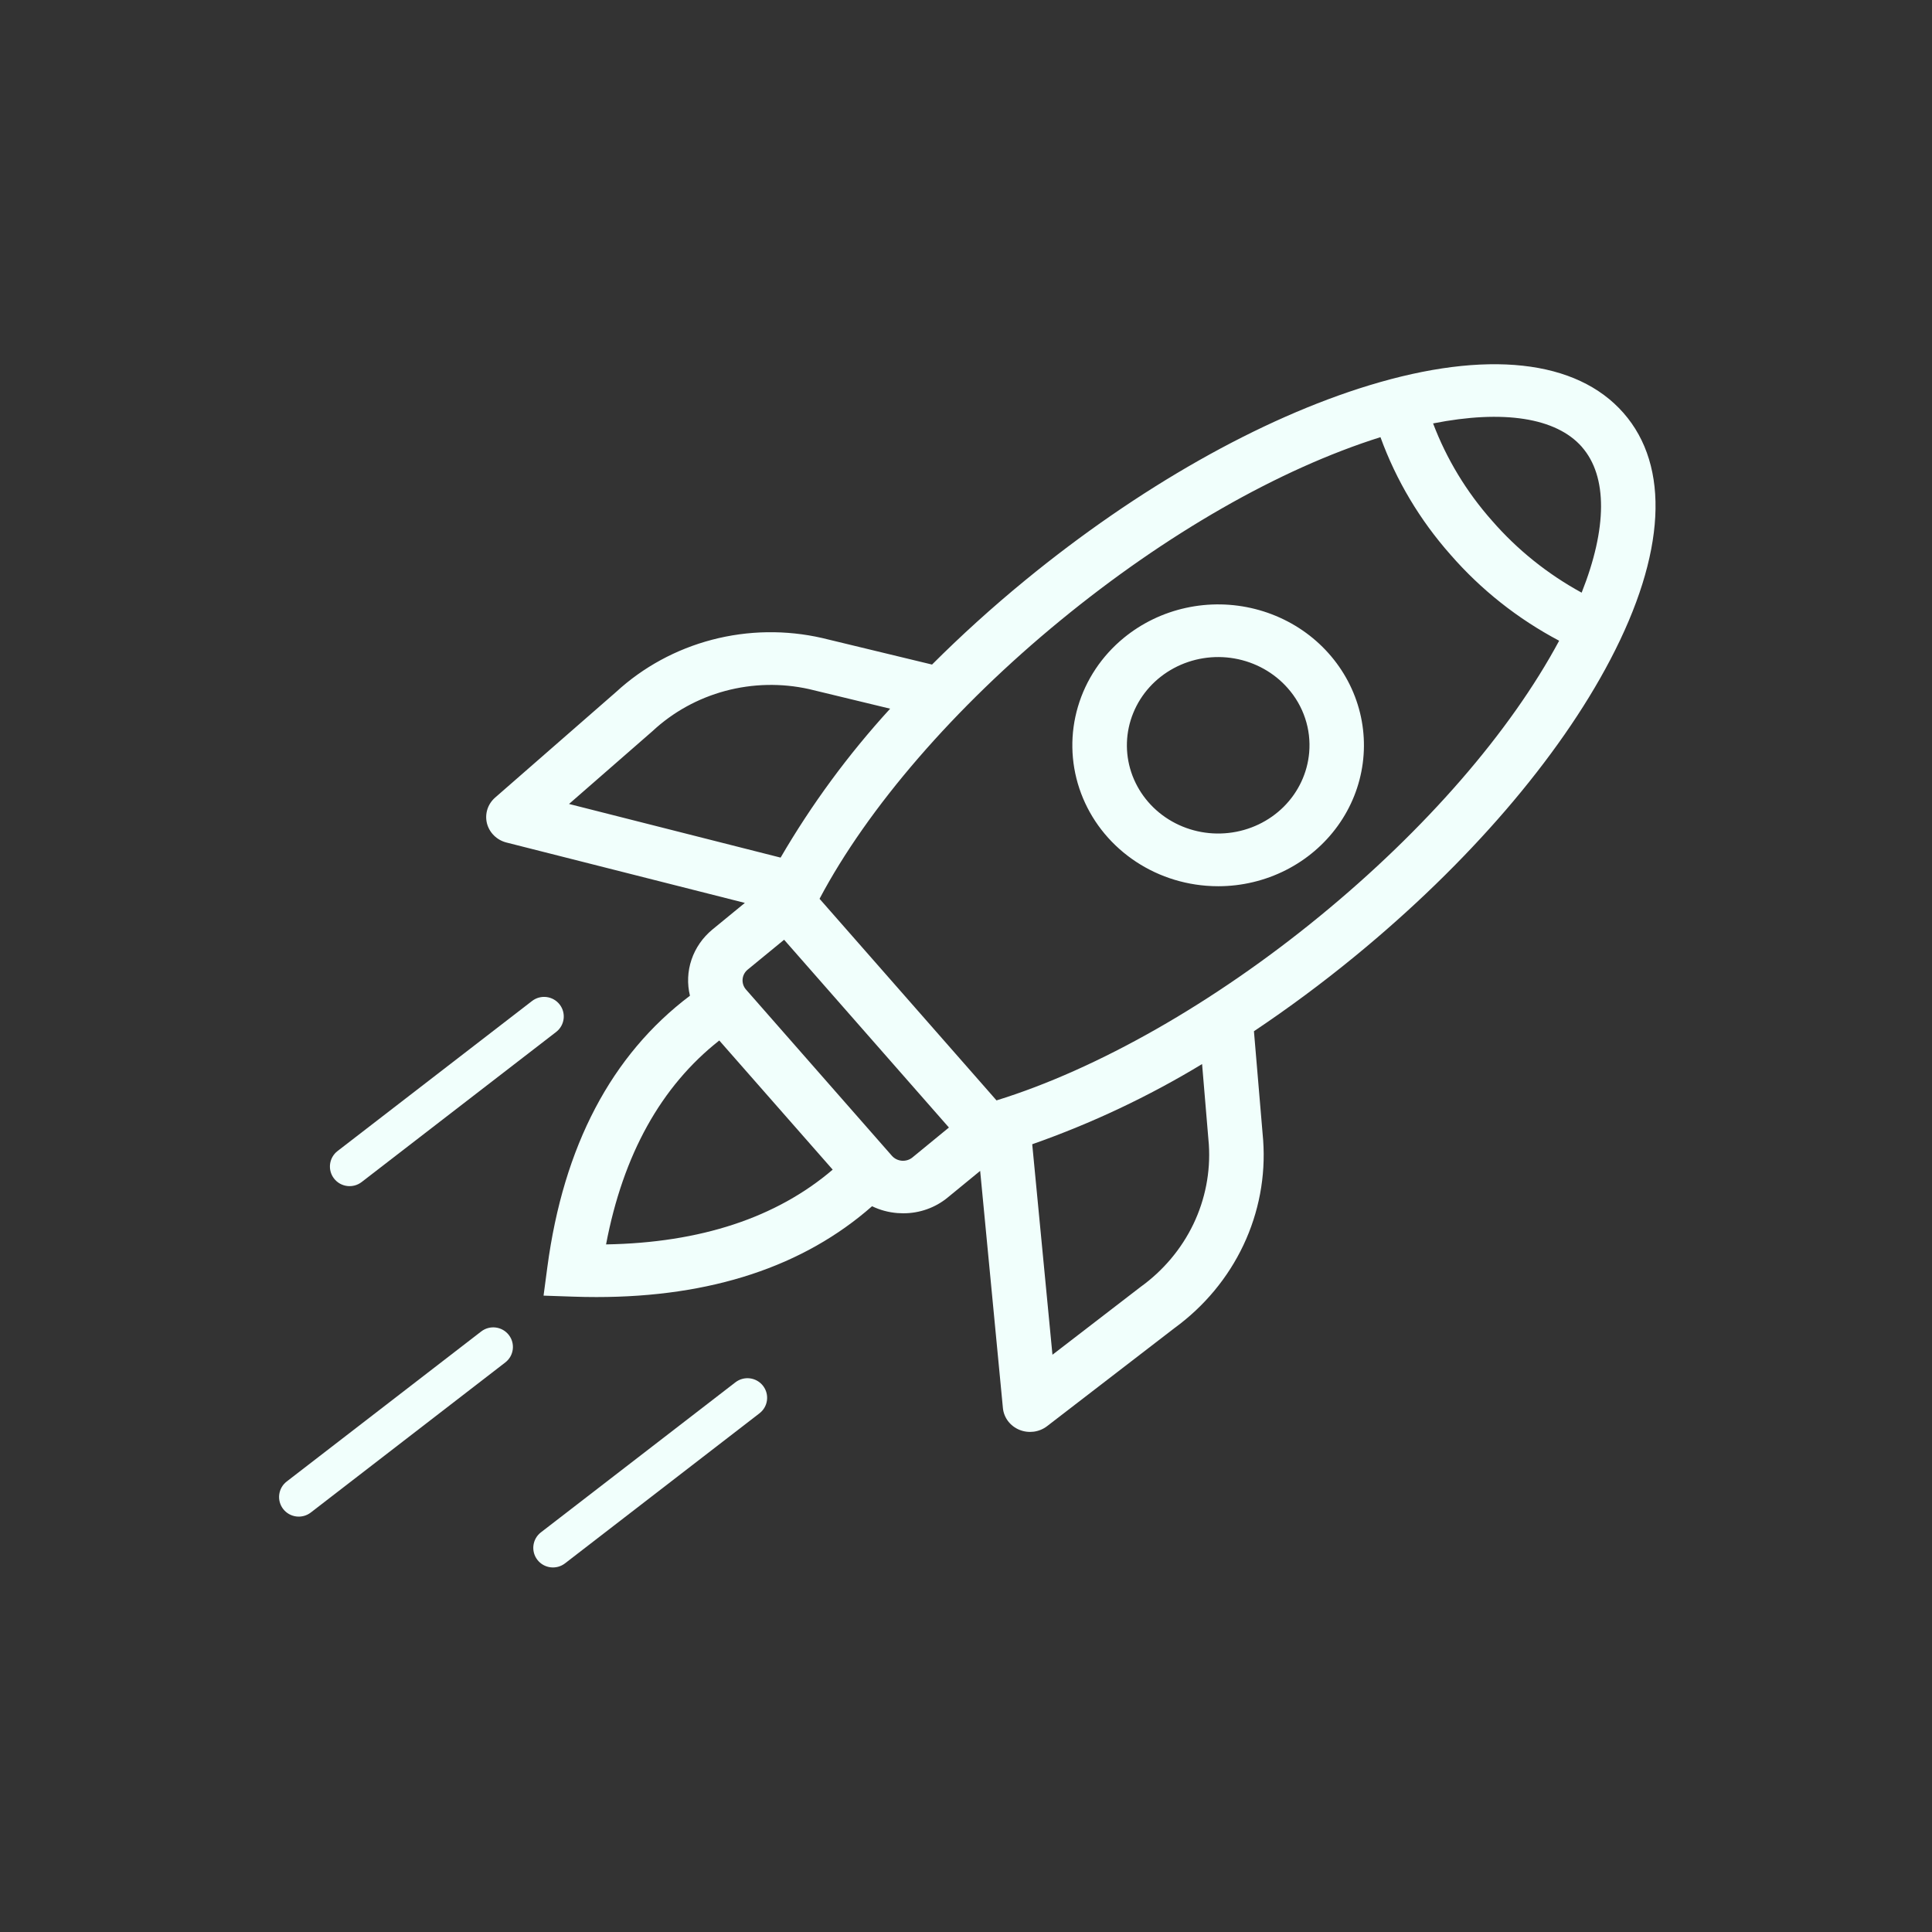 <svg width="76" height="76" viewBox="0 0 76 76" fill="none" xmlns="http://www.w3.org/2000/svg">
<rect x="0" y="0" width="76" height="76" fill="#333333" stroke="none"/>
<path d="M63.863 16.244C62.018 14.142 58.471 13.755 53.873 15.154C49.58 16.46 44.771 19.185 40.328 22.827C39.021 23.898 37.797 25.01 36.664 26.142L32.342 25.098C30.915 24.772 29.426 24.795 28.01 25.166C26.595 25.537 25.297 26.243 24.235 27.221L19.478 31.374C19.335 31.499 19.229 31.659 19.172 31.837C19.116 32.016 19.11 32.206 19.155 32.387C19.201 32.568 19.297 32.734 19.432 32.867C19.567 33 19.737 33.096 19.924 33.143L29.301 35.518L28.023 36.566C27.643 36.88 27.359 37.288 27.203 37.748C27.047 38.207 27.026 38.699 27.141 39.169C24.053 41.497 22.166 45.082 21.532 49.84L21.382 50.967L22.558 51.007C22.864 51.018 23.167 51.023 23.466 51.023C27.972 51.023 31.609 49.821 34.305 47.45C34.617 47.601 34.955 47.692 35.303 47.719C35.379 47.725 35.456 47.728 35.53 47.728C36.171 47.73 36.791 47.51 37.279 47.108L38.557 46.06L39.452 55.391C39.47 55.576 39.54 55.753 39.654 55.904C39.768 56.054 39.922 56.172 40.099 56.245C40.277 56.318 40.471 56.343 40.662 56.319C40.853 56.294 41.034 56.22 41.185 56.105L46.2 52.244C47.371 51.391 48.304 50.269 48.914 48.979C49.523 47.69 49.79 46.273 49.69 44.859L49.327 40.566C50.667 39.669 52.002 38.683 53.308 37.611C57.749 33.97 61.315 29.827 63.347 25.947C65.525 21.793 65.708 18.346 63.863 16.244ZM62.228 17.583C63.243 18.74 63.224 20.781 62.218 23.314C60.877 22.581 59.682 21.622 58.691 20.481C57.688 19.35 56.904 18.055 56.374 16.656C59.129 16.111 61.215 16.426 62.23 17.583H62.228ZM25.671 28.758C26.474 28.01 27.457 27.468 28.531 27.179C29.606 26.891 30.738 26.866 31.824 27.107L35.016 27.878C33.37 29.678 31.926 31.642 30.707 33.736L22.384 31.626L25.671 28.758ZM28.295 40.931L32.756 46.011C30.545 47.9 27.557 48.888 23.841 48.952C24.511 45.418 26.007 42.73 28.295 40.93V40.931ZM35.892 45.532C35.776 45.626 35.626 45.672 35.476 45.66C35.325 45.648 35.186 45.579 35.087 45.468L29.342 38.922C29.246 38.81 29.2 38.666 29.212 38.521C29.224 38.375 29.295 38.24 29.409 38.145L30.845 36.967L37.328 44.354L35.892 45.532ZM47.553 45.026C47.622 46.102 47.413 47.177 46.944 48.155C46.474 49.132 45.76 49.981 44.866 50.625L41.401 53.292L40.605 45.012C42.942 44.191 45.181 43.134 47.287 41.858L47.553 45.026ZM51.923 36.035C47.759 39.45 43.163 42.062 39.2 43.287L38.775 42.802L32.239 35.356C34.133 31.776 37.55 27.82 41.716 24.405C45.87 20.996 50.33 18.448 54.304 17.197C54.919 18.891 55.854 20.459 57.061 21.822C58.256 23.196 59.704 24.343 61.333 25.205C59.408 28.791 56.079 32.629 51.923 36.035ZM44.208 25.092C43.343 25.801 42.715 26.742 42.404 27.797C42.092 28.851 42.111 29.97 42.458 31.014C42.805 32.058 43.465 32.979 44.353 33.66C45.241 34.342 46.319 34.754 47.449 34.843C47.609 34.856 47.769 34.862 47.928 34.862C48.851 34.861 49.76 34.644 50.578 34.23C51.395 33.817 52.098 33.218 52.625 32.486C53.153 31.754 53.489 30.91 53.607 30.025C53.725 29.14 53.62 28.241 53.301 27.404C52.982 26.567 52.459 25.817 51.776 25.216C51.093 24.616 50.27 24.185 49.378 23.958C48.485 23.731 47.549 23.715 46.649 23.913C45.749 24.11 44.912 24.515 44.208 25.092ZM51.5 29.603C51.431 30.403 51.078 31.156 50.501 31.733C49.923 32.309 49.156 32.675 48.33 32.766C47.505 32.858 46.672 32.67 45.974 32.235C45.276 31.8 44.756 31.144 44.501 30.38C44.247 29.615 44.275 28.789 44.581 28.043C44.886 27.296 45.45 26.674 46.176 26.284C46.902 25.894 47.745 25.759 48.563 25.903C49.38 26.047 50.121 26.46 50.658 27.072C50.965 27.419 51.197 27.821 51.341 28.256C51.486 28.69 51.539 29.148 51.5 29.603Z" fill="#F1FFFC"/>
<path fill-rule="evenodd" clip-rule="evenodd" d="M22.015 39.514C22.277 39.85 22.215 40.334 21.877 40.595L14.227 46.498C13.889 46.759 13.402 46.698 13.14 46.361C12.879 46.025 12.94 45.54 13.278 45.279L20.929 39.377C21.267 39.116 21.753 39.177 22.015 39.514Z" fill="#F1FFFC"/>
<path fill-rule="evenodd" clip-rule="evenodd" d="M30.015 54.514C30.277 54.85 30.215 55.334 29.877 55.595L22.227 61.498C21.889 61.759 21.402 61.698 21.14 61.361C20.879 61.025 20.94 60.54 21.278 60.279L28.929 54.377C29.267 54.116 29.753 54.177 30.015 54.514Z" fill="#F1FFFC"/>
<path fill-rule="evenodd" clip-rule="evenodd" d="M20.015 52.514C20.277 52.85 20.215 53.334 19.877 53.595L12.227 59.498C11.889 59.759 11.402 59.698 11.14 59.361C10.879 59.025 10.94 58.54 11.278 58.279L18.929 52.377C19.267 52.116 19.753 52.177 20.015 52.514Z" fill="#F1FFFC"/>
</svg>
